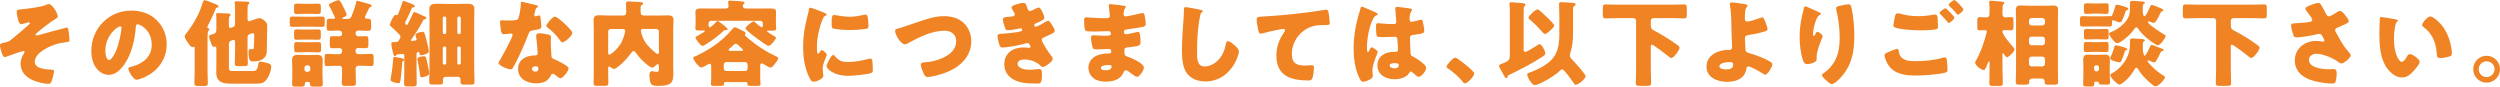 <?xml version="1.0" encoding="utf-8"?>
<!-- Generator: Adobe Illustrator 23.0.1, SVG Export Plug-In . SVG Version: 6.00 Build 0)  -->
<svg version="1.1" id="レイヤー_1" xmlns="http://www.w3.org/2000/svg" xmlns:xlink="http://www.w3.org/1999/xlink" x="0px"
	 y="0px" viewBox="0 0 851.68 29.5" style="enable-background:new 0 0 851.68 29.5;" xml:space="preserve">
<style type="text/css">
	.st0{fill:#F08323;}
</style>
<g>
	<g>
		<path class="st0" d="M19.68,5.54c0,0.45-0.32,0.67-0.67,0.86c-1.5,0.86-3.52,2.4-4.9,3.52c-0.29,0.22-1.73,1.41-1.89,1.6
			c-0.06,0.06-0.1,0.16-0.1,0.26c0,0.22,0.19,0.32,0.38,0.32c0.22,0,0.99-0.22,1.22-0.29c0.9-0.26,8.8-2.43,8.99-2.43
			c0.51,0,0.61,0.61,0.8,2.53c0.06,0.51,0.16,1.28,0.16,1.76c0,0.58-0.1,0.58-2.43,0.9c-2.11,0.29-4.74,1.28-6.78,2.69
			c-1.25,0.86-2.62,2.18-2.62,3.81c0,2.5,4.13,2.56,5.89,2.69c0.38,0.03,0.67,0.03,0.67,0.51c0,0.48-0.61,2.91-0.83,3.49
			c-0.22,0.61-0.54,0.8-1.15,0.8c-1.34,0-3.71-0.61-4.96-1.12c-2.5-1.02-4.45-2.88-4.45-5.73c0-1.22,0.42-2.5,1.15-3.49
			c0.13-0.19,0.22-0.32,0.22-0.48c0-0.19-0.19-0.35-0.38-0.35c-0.45,0-4.74,1.5-5.41,1.76c-0.29,0.13-0.64,0.29-0.93,0.29
			c-0.54,0-0.74-0.54-1.06-1.41C0.35,17.34,0,16.16,0,15.46c0-0.64,0.48-0.74,1.76-0.99c1.15-0.22,1.41-0.45,2.27-1.15
			c2.02-1.6,3.94-3.26,5.86-4.99c0.13-0.1,0.26-0.22,0.26-0.42c0-0.19-0.16-0.32-0.35-0.32c-0.16,0-1.09,0.26-1.38,0.35
			S7.58,8.22,7.29,8.22c-0.7,0-0.96-0.9-1.15-1.57C5.95,5.95,5.7,4.77,5.7,4.03c0-0.61,0.1-0.74,1.95-0.9
			c2.05-0.19,6.59-0.77,8.16-1.5c0.26-0.13,0.51-0.26,0.77-0.26C17.89,1.38,19.68,4.64,19.68,5.54z"/>
		<path class="st0" d="M53.39,6.88c2.27,2.27,3.39,5.06,3.39,8.22c0,4.51-2.46,8.48-6.43,10.62c-0.8,0.45-2.91,1.44-3.81,1.44
			c-1.12,0-2.82-2.94-2.82-3.84c0-0.29,0.29-0.42,1.22-0.64c3.71-0.96,6.75-3.3,6.75-7.39c0-5.02-3.84-7.01-4.8-7.01
			c-0.54,0-0.61,0.58-0.64,1.15c-0.35,4.45-1.63,9.89-4.58,13.41c-1.18,1.44-2.72,2.66-4.64,2.66c-2.14,0-3.9-1.47-4.86-3.3
			c-0.74-1.41-1.06-3.23-1.06-4.8c0-7.68,5.92-13.79,13.63-13.79C48.01,3.62,51.09,4.58,53.39,6.88z M35.89,17.34
			c0,0.77,0.19,3.1,1.31,3.1c0.77,0,1.86-2.11,2.18-2.78c1.12-2.3,2.02-7.04,2.02-8.19c0-0.26-0.13-0.48-0.42-0.48
			C40.05,8.99,35.89,11.94,35.89,17.34z"/>
		<path class="st0" d="M70.7,23.97c0,1.47,0.1,2.94,0.1,4.45c0,0.8-0.32,0.86-1.34,0.86H67.6c-1.02,0-1.38-0.06-1.38-0.86
			c0-1.5,0.1-2.98,0.1-4.45v-7.55c0-0.26,0-0.51-0.26-0.51c-0.16,0-0.22,0.13-0.45,0.13c-0.38,0-0.74-0.32-0.96-0.61
			c-0.42-0.54-1.73-2.34-1.73-2.98c0-0.38,0.22-0.67,0.45-0.96c0.1-0.13,0.26-0.32,0.35-0.45c2.4-3.17,4.26-6.5,5.31-10.05
			c0.16-0.51,0.29-0.93,0.7-0.93c0.35,0,2.02,0.64,3.01,1.06c0.22,0.1,0.42,0.16,0.58,0.22c0.35,0.13,1.12,0.42,1.12,0.86
			c0,0.16-0.19,0.38-0.51,0.42c-0.29,0.03-0.35,0.06-0.51,0.48c-0.51,1.47-1.86,4.19-2.56,5.54c-0.13,0.22-0.22,0.42-0.22,0.58
			c0,0.32,0.26,0.38,0.45,0.45c0.19,0.06,0.22,0.19,0.22,0.35c0,0.19-0.1,0.29-0.29,0.45c-0.29,0.29-0.32,1.41-0.32,2.37V23.97z
			 M84.33,17.21c0,1.5,0.1,2.98,0.1,4.48c0,0.77-0.35,0.83-1.34,0.83h-1.82c-0.96,0-1.28-0.06-1.28-0.8c0-1.5,0.1-3.01,0.1-4.51
			V14.4c0-0.35-0.03-0.8-0.51-0.8c-0.32,0-1.06,0.29-1.28,0.51c-0.32,0.32-0.32,0.51-0.32,1.12v7.36c0,1.44,0.1,1.6,1.25,1.6H86
			c1.28,0,1.73-0.29,2.05-2.66c0.06-0.38,0.29-0.51,0.64-0.51c0.77,0,1.95,0.32,2.69,0.54c0.67,0.19,1.02,0.42,1.02,1.18
			c0,1.44-0.93,3.68-1.92,4.74c-0.86,0.93-1.86,1.02-3.42,1.02h-8.48c-2.59,0-4.9-0.54-4.9-3.68c0-0.9,0.03-1.79,0.03-2.69V16.7
			c0-0.45,0-0.83-0.48-0.83c-0.06,0-0.1,0-0.22,0.03c-0.06,0.03-0.19,0.03-0.26,0.03c-0.32,0-0.45-0.29-0.58-0.58
			c-0.26-0.58-0.96-2.37-0.96-2.91c0-0.51,0.51-0.58,1.25-0.8c0.99-0.32,1.25-0.48,1.25-1.57v-3.2c0-0.58,0-1.12-0.06-1.66
			c-0.03-0.1-0.03-0.19-0.03-0.29c0-0.45,0.32-0.45,0.67-0.45c0.54,0,3.1,0.1,3.58,0.13c0.29,0.03,0.67,0.1,0.67,0.45
			c0,0.22-0.13,0.29-0.29,0.45C78,5.76,77.97,6.46,77.97,7.17v1.38c0,0.58,0,0.96,0.48,0.96c0.26,0,1.09-0.26,1.34-0.54
			c0.26-0.32,0.29-0.7,0.29-1.09V3.71c0-0.9,0-1.86-0.1-2.53c-0.03-0.16-0.03-0.22-0.03-0.32c0-0.38,0.32-0.42,0.61-0.42
			c1.06,0,2.72,0.1,3.39,0.13c0.32,0,0.99,0,0.99,0.45c0,0.19-0.13,0.29-0.29,0.45c-0.29,0.26-0.29,0.64-0.29,0.99
			c-0.03,0.8-0.03,1.63-0.03,2.46v1.31c0,0.48,0.03,1.02,0.45,1.02c0.19,0,1.18-0.35,1.92-0.61c0.32-0.13,0.38-0.16,0.48-0.19
			c0.38-0.13,0.8-0.26,1.25-0.26c0.77,0,1.63,0.77,2.14,1.31c0.42,0.45,0.45,0.93,0.45,1.5c0,0.06-0.13,8.45-0.13,8.54
			c-0.1,2.59-2.33,3.39-4.58,3.39c-1.02,0-1.63-0.13-1.63-3.2c0-0.42,0.03-1.02,0.61-1.02c0.22,0,0.45,0.06,0.74,0.06
			c0.38,0,0.42-0.22,0.45-0.93c0.06-1.15,0.13-2.37,0.13-3.55c0-0.64-0.03-0.99-0.45-0.99c-0.29,0-1.18,0.32-1.38,0.45
			c-0.45,0.29-0.45,0.74-0.45,1.22V17.21z"/>
		<path class="st0" d="M106.34,5.7c1.09,0,2.14-0.06,3.23-0.06c0.96,0,1.06,0.22,1.06,1.06V8c0,0.93-0.1,1.15-1.06,1.15
			c-1.09,0-2.14-0.06-3.23-0.06h-3.33c-1.06,0-2.14,0.06-3.23,0.06c-0.83,0-1.06-0.16-1.06-0.83V6.75c0-0.9,0.13-1.12,1.02-1.12
			c1.09,0,2.18,0.03,3.26,0.06H106.34z M99.56,22.94c0-0.83-0.06-1.66-0.06-2.46c0-1.38,0.67-1.79,1.95-1.79
			c0.8,0,1.6,0.06,2.4,0.06h1.76c0.77,0,1.54-0.06,2.34-0.06c1.31,0,1.98,0.42,1.98,1.82c0,0.83-0.06,1.63-0.06,2.43v2.72
			c0,1.02,0.1,2.02,0.1,2.98c0,0.8-0.32,0.86-1.34,0.86h-1.95c-0.8,0-1.02-0.16-1.06-0.86c0-0.7-0.38-0.77-0.99-0.77
			c-0.7,0-0.77,0.29-0.8,0.93c-0.03,0.64-0.45,0.7-1.34,0.7h-1.63c-0.99,0-1.34-0.06-1.34-0.83c0-0.9,0.06-2.02,0.06-3.01V22.94z
			 M105.64,1.31c0.93,0,1.86-0.06,2.66-0.06c0.9,0,0.99,0.22,0.99,1.06v1.34c0,0.86-0.1,1.12-1.02,1.12c-0.77,0-1.7-0.06-2.62-0.06
			h-1.82c-0.9,0-1.82,0.06-2.62,0.06c-0.9,0-1.02-0.19-1.02-0.99V2.46c0-0.99,0.06-1.22,1.02-1.22c0.83,0,1.73,0.06,2.62,0.06
			H105.64z M105.64,10.08c0.9,0,1.76-0.06,2.66-0.06c0.9,0,0.99,0.26,0.99,1.06v1.34c0,0.9-0.1,1.12-1.02,1.12
			c-0.77,0-1.7-0.06-2.62-0.06h-1.82c-0.9,0-1.82,0.06-2.62,0.06c-0.86,0-1.02-0.19-1.02-0.93v-1.54c0-0.83,0.13-1.06,0.99-1.06
			c0.9,0,1.79,0.06,2.66,0.06H105.64z M105.7,14.4c0.96,0,1.89-0.06,2.62-0.06c0.99,0,1.06,0.26,1.06,1.22v1.28
			c0,0.8-0.16,0.99-1.06,0.99c-0.8,0-1.66-0.06-2.62-0.06h-1.82c-0.93,0-1.79,0.06-2.59,0.06c-0.96,0-1.06-0.19-1.06-1.15v-1.22
			c0-0.9,0.1-1.12,1.02-1.12c0.77,0,1.66,0.06,2.62,0.06H105.7z M103.72,23.68c0,0.45,0.35,0.77,0.77,0.77h0.45
			c0.42,0,0.77-0.32,0.77-0.77v-0.64c0-0.42-0.35-0.77-0.77-0.77h-0.45c-0.42,0-0.77,0.35-0.77,0.77V23.68z M121.67,0.26
			c0.26,0,3.39,0.9,3.9,1.06c0.58,0.16,1.02,0.26,1.02,0.64c0,0.26-0.16,0.38-0.38,0.45c-0.38,0.13-0.45,0.29-0.61,0.64
			c-0.03,0.1-0.13,0.29-0.22,0.48c-0.42,0.8-1.06,2.11-1.06,2.4c0,0.42,0.51,0.45,1.02,0.45c0.99,0.03,1.09,0.32,1.09,1.31v1.47
			c0,1.02-0.1,1.34-1.12,1.34c-1.02,0-2.05-0.1-3.07-0.1c-0.54,0-1.09,0.19-1.09,0.86v0.22c0,0.7,0.48,0.9,1.09,0.9
			c0.8,0,1.6-0.06,2.4-0.06c0.77,0,0.86,0.38,0.86,1.28v1.76c0,0.77-0.16,1.06-0.9,1.06c-0.77,0-1.57-0.06-2.34-0.06
			c-0.54,0-1.12,0.1-1.12,0.8v0.38c0,0.48,0.38,0.9,0.9,0.9h1.44c1.09,0,2.21-0.1,3.01-0.1c0.74,0,0.8,0.38,0.8,1.41v1.44
			c0,0.9-0.06,1.31-0.74,1.31c-1.02,0-2.05-0.1-3.07-0.1h-1.47c-0.48,0-0.86,0.45-0.86,0.93v0.16c0,1.6,0.1,3.23,0.1,4.86
			c0,0.83-0.35,0.9-1.47,0.9h-1.92c-1.06,0-1.41-0.06-1.41-0.86c0-1.63,0.1-3.26,0.1-4.9v-0.22c0-0.51-0.45-0.86-0.93-0.86h-1.22
			c-1.02,0-2.05,0.1-3.07,0.1c-0.67,0-0.74-0.35-0.74-1.31v-1.5c0-0.99,0.06-1.34,0.77-1.34c0.83,0,1.95,0.1,3.04,0.1h1.25
			c0.48,0,0.9-0.42,0.9-0.9v-0.35c0-0.67-0.58-0.83-1.12-0.83c-0.74,0-1.47,0.06-2.18,0.06c-0.83,0-0.9-0.35-0.9-1.25V13.7
			c0-1.02,0.06-1.38,0.9-1.38c0.7,0,1.41,0.06,2.14,0.06c0.58,0,1.15-0.16,1.15-0.86v-0.22c0-0.8-0.77-0.9-1.31-0.9
			c-0.96,0-1.89,0.1-2.85,0.1c-0.86,0-1.09-0.26-1.09-1.06V7.58c0-0.96,0.16-1.22,1.12-1.22c0.42,0,0.83,0.03,1.25,0.03
			c0.16,0,0.45-0.03,0.45-0.26c0-0.26-0.26-0.74-0.38-0.99c-0.45-1.02-0.86-1.92-1.44-2.88c-0.13-0.19-0.22-0.38-0.22-0.51
			c0-0.26,0.16-0.42,0.48-0.61c0.58-0.32,2.27-1.09,2.78-1.09c0.54,0,0.93,0.93,1.54,2.14c0.26,0.51,1.22,2.34,1.22,2.78
			c0,0.48-0.83,0.83-1.22,1.02c-0.13,0.06-0.29,0.16-0.29,0.29c0,0.06,0.1,0.16,0.26,0.16h1.57c1.02,0,1.22-0.61,1.54-1.41
			c0.45-1.12,1.02-2.66,1.31-3.81C121.41,0.54,121.35,0.26,121.67,0.26z"/>
		<path class="st0" d="M140.34,13.12c-0.1,0.16-0.35,0.51-0.35,0.67c0,0.16,0.19,0.16,0.29,0.16c0.16,0,1.09-0.13,1.25-0.16
			c0.26-0.06,0.38-0.16,0.38-0.42c0-0.19-0.13-0.58-0.19-0.77c-0.06-0.26-0.16-0.58-0.16-0.74c0-0.67,1.92-1.02,2.46-1.02
			c0.54,0,0.64,0.32,1.41,3.39c0.16,0.61,0.67,2.88,0.67,3.39c0,0.67-2.24,1.22-2.62,1.22c-0.42,0-0.48-0.19-0.58-0.7
			c-0.03-0.19-0.06-0.45-0.42-0.45c-0.38,0-0.58,0.32-0.58,0.7v5.15c0,1.66,0.06,3.33,0.06,4.99c0,0.83-0.32,0.9-1.31,0.9h-1.73
			c-0.99,0-1.25-0.06-1.25-0.93c0-1.66,0.06-3.3,0.06-4.96v-4.58c0-0.42-0.22-0.58-0.61-0.58c-0.1,0-1.5,0.13-1.76,0.16
			c-0.32,0.03-0.32,0.1-0.45,0.35c-0.1,0.16-0.22,0.22-0.38,0.22c-0.35,0-0.45-0.19-0.9-2.18c-0.13-0.51-0.32-1.47-0.32-1.98
			c0-0.61,0.29-0.61,1.25-0.61c0.67,0,0.9-0.03,1.22-0.42c0.19-0.26,0.67-1.09,0.67-1.41c0-0.38-0.51-0.86-0.77-1.12
			c-0.74-0.77-1.92-1.92-2.59-2.46c-0.13-0.1-0.29-0.22-0.29-0.42c0-0.58,1.34-3.46,1.95-3.46c0.16,0,0.29,0.13,0.51,0.13
			c0.29,0,0.45-0.61,0.58-0.93c0.42-1.06,0.8-2.08,1.15-3.14c0.16-0.48,0.19-0.77,0.48-0.77c0.35,0,2.3,0.8,3.26,1.18
			c0.45,0.19,0.61,0.38,0.61,0.54c0,0.26-0.16,0.38-0.42,0.42c-0.32,0.03-0.48,0.03-0.61,0.35c-0.61,1.34-1.22,2.69-1.89,4
			c-0.16,0.29-0.38,0.67-0.38,0.99c0,0.32,0.26,0.7,0.51,0.7c0.26,0,0.45-0.42,0.61-0.74c0.48-0.99,0.99-1.98,1.44-3.01
			c0.1-0.26,0.22-0.64,0.54-0.64c0.45,0,2.56,1.06,3.1,1.31c0.51,0.22,0.99,0.38,0.99,0.7c0,0.42-0.42,0.42-0.51,0.42
			c-0.19,0-0.42,0.06-0.54,0.32C143.16,8.99,141.68,11.23,140.34,13.12z M136.53,19.77c0.64,0.13,1.15,0.19,1.15,0.61
			c0,0.26-0.22,0.35-0.42,0.48c-0.22,0.13-0.26,0.35-0.26,0.61c-0.1,1.54-0.19,2.82-0.38,4.38c-0.26,2.11-0.29,2.5-0.83,2.5
			s-2.75-0.48-2.75-1.12c0-0.16,0.13-0.77,0.16-0.96c0.35-1.73,0.77-5.95,0.77-6.27c0-0.38,0.06-0.61,0.42-0.61
			C134.61,19.39,136.15,19.71,136.53,19.77z M145.56,21.31c0.16,0.67,0.64,3.14,0.64,3.71c0,0.9-2.21,1.31-2.53,1.31
			c-0.42,0-0.51-0.29-0.58-0.83c-0.26-2.21-0.48-3.2-0.86-4.99c-0.03-0.16-0.06-0.32-0.06-0.45c0-0.67,1.76-0.9,2.24-0.9
			C145.04,19.17,145.11,19.29,145.56,21.31z M151.8,26.17c-0.54,0-0.9,0.45-0.9,0.96c0,0.26,0.03,0.48,0.03,0.74
			c0,0.83-0.22,0.93-1.7,0.93h-2.05c-0.7,0-0.96-0.26-0.96-0.93c0-1.66,0.1-3.3,0.1-4.93V6.62c0-1.15-0.06-2.34-0.06-3.52
			c0-1.6,1.12-1.82,2.46-1.82c1.02,0,2.05,0.06,3.1,0.06h4.13c1.06,0,2.14-0.06,3.2-0.06c1.34,0,2.46,0.22,2.46,1.82
			c0,1.18-0.06,2.37-0.06,3.52v16.32c0,1.63,0.1,3.26,0.1,4.9c0,0.86-0.22,0.99-1.63,0.99h-2.18c-0.61,0-0.96-0.26-0.96-0.93
			c0-0.26,0.03-0.51,0.03-0.77c0-0.45-0.26-0.96-0.93-0.96H151.8z M151.51,11.62c0.29,0,0.51-0.26,0.51-0.51V6.14
			c0-0.29-0.26-0.51-0.51-0.51h-0.16c-0.29,0-0.51,0.22-0.51,0.51v4.96c0,0.26,0.22,0.51,0.51,0.51H151.51z M151.35,15.84
			c-0.29,0-0.51,0.22-0.51,0.51v5.15c0,0.29,0.22,0.51,0.51,0.51h0.16c0.26,0,0.51-0.22,0.51-0.51v-5.15c0-0.29-0.22-0.51-0.51-0.51
			H151.35z M156.47,11.62c0.29,0,0.51-0.26,0.51-0.51V6.14c0-0.29-0.22-0.51-0.51-0.51h-0.16c-0.29,0-0.51,0.22-0.51,0.51v4.96
			c0,0.26,0.19,0.51,0.51,0.51H156.47z M156.31,15.84c-0.32,0-0.51,0.22-0.51,0.51v5.15c0,0.29,0.22,0.51,0.51,0.51h0.16
			c0.29,0,0.51-0.22,0.51-0.51v-5.15c0-0.29-0.22-0.51-0.51-0.51H156.31z"/>
		<path class="st0" d="M182.57,1.73c0.38,0.1,0.74,0.22,0.74,0.42c0,0.16-0.22,0.32-0.61,0.58c-0.19,0.13-0.45,1.25-0.58,1.79
			c-0.03,0.13-0.06,0.19-0.06,0.26c0,0.1-0.03,0.22-0.03,0.35c0,0.19,0.16,0.45,0.38,0.45c0.16,0,0.51-0.13,0.7-0.19
			c0.19-0.06,0.35-0.13,0.54-0.13c0.29,0,0.38,0.16,0.45,0.48c0.1,0.51,0.32,2.56,0.32,3.33c0,0.74-0.45,0.86-2.94,1.31
			c-1.12,0.19-1.15,0.42-1.54,1.44c-0.54,1.47-1.15,2.91-1.79,4.35c-0.83,1.89-1.7,3.81-2.69,5.63c-0.26,0.45-0.58,0.96-0.77,1.34
			c-0.16,0.32-0.29,0.48-0.7,0.48c-1.09,0-4.16-1.34-4.16-2.18c0-0.19,0.45-0.93,0.67-1.28c0.64-1.09,4.13-7.46,4.13-8.25
			c0-0.32-0.29-0.48-0.54-0.48c-0.19,0-0.83,0.06-1.06,0.1c-0.35,0.03-1.02,0.1-1.41,0.1c-0.67,0-0.96-0.29-1.18-3.01
			c-0.03-0.26-0.1-0.83-0.1-1.12c0-0.45,0.26-0.58,0.64-0.58c0.54,0,1.31,0.06,2.02,0.06c2.91,0,3.33-0.06,3.65-0.9
			c0.42-1.09,0.8-3.97,0.8-4.96c0-0.26,0-0.51,0.22-0.51C178.09,0.61,181.93,1.57,182.57,1.73z M186.86,11.78
			c0.54,0.13,0.83,0.35,0.83,0.93c0,0.32-0.06,0.9-0.06,1.47c0,1.6,0.13,3.17,0.22,4.74c0.03,0.77,0.19,0.96,0.93,1.25
			c0.9,0.35,4.93,2.24,4.93,3.14c0,0.7-1.79,3.33-2.82,3.33c-0.26,0-0.7-0.29-1.41-0.83c-0.19-0.16-0.38-0.32-0.61-0.48
			c-0.16-0.13-0.29-0.19-0.51-0.19c-0.51,0-0.64,0.38-0.7,0.54c-0.22,0.51-0.7,1.12-1.09,1.5c-0.99,0.96-2.53,1.22-3.87,1.22
			c-3.04,0-6.21-1.47-6.21-4.93c0-3.2,2.82-4.58,5.66-4.58h0.26c0.51,0,0.77-0.32,0.77-0.77c0-0.54-0.29-3.39-0.38-4.35
			c-0.06-0.48-0.13-1.02-0.13-1.5c0-0.67,0.26-0.93,0.96-0.93C184.46,11.33,186.03,11.58,186.86,11.78z M181.23,23.45
			c0,0.64,0.64,0.96,1.18,0.96c0.74,0,0.99-0.38,0.99-1.06c0-0.42-0.03-0.77-0.96-0.77C181.9,22.59,181.23,22.81,181.23,23.45z
			 M192.23,7.97c0.74,0.67,2.75,2.59,2.75,3.26c0,0.99-2.59,3.2-3.39,3.2c-0.38,0-0.67-0.48-0.9-0.83c-1.09-1.57-2.5-2.91-4-4.13
			c-0.26-0.19-0.58-0.42-0.58-0.67c0-0.51,2.05-3.14,2.94-3.14C189.67,5.66,191.72,7.49,192.23,7.97z"/>
		<path class="st0" d="M207.19,24.38c0,1.34,0.06,2.66,0.06,4c0,0.8-0.35,0.86-1.54,0.86h-2.02c-1.09,0-1.47-0.06-1.47-0.86
			c0-1.31,0.06-2.66,0.06-4v-14.3c0-1.09-0.06-2.18-0.06-3.26c0-1.31,0.7-1.63,1.86-1.63c1.15,0,2.27,0.1,3.42,0.1h4.77
			c0.7,0,1.06-0.32,1.06-1.06V3.97c0-1.22-0.06-2.66-0.06-2.88c0-0.51,0.29-0.61,0.74-0.61c0.54,0,4.22,0.19,4.61,0.29
			c0.22,0.03,0.45,0.19,0.45,0.45c0,0.22-0.19,0.35-0.38,0.45c-0.45,0.26-0.45,0.54-0.45,1.06v1.44c0,0.74,0.32,1.12,1.09,1.12h4.83
			c1.12,0,2.24-0.06,3.36-0.06c1.18,0,1.92,0.26,1.92,1.6c0,1.09-0.1,2.18-0.1,3.26v12.35c0,0.86,0.06,1.76,0.06,2.62
			c0,3.2-0.86,4.19-5.18,4.19c-0.86,0-2.14,0-2.53-0.86c-0.29-0.67-0.45-1.98-0.45-2.69c0-0.58,0.13-1.44,0.86-1.44
			c0.45,0,1.12,0.22,1.7,0.22c0.61,0,0.67-0.42,0.67-1.31v-0.64c0-0.26-0.03-0.67-0.35-0.67c-0.26,0-0.48,0.22-0.64,0.38
			c-0.32,0.29-0.86,0.8-1.31,0.8c-0.7,0-3.71-2.37-5.54-5.06c-0.19-0.26-0.45-0.58-0.8-0.58c-0.38,0-0.7,0.48-0.93,0.8
			c-1.15,1.66-3.2,3.78-4.86,4.9c-0.29,0.19-0.54,0.35-0.86,0.35c-0.42,0-0.8-0.26-1.12-0.51c-0.13-0.13-0.32-0.29-0.51-0.29
			c-0.32,0-0.35,0.26-0.35,0.54V24.38z M208.08,9.86c-0.51,0-0.9,0.42-0.9,0.9v7.23c0,0.29,0.03,0.64,0.38,0.64
			c0.42,0,2.85-1.76,4.16-4.22c0.42-0.83,1.25-3.01,1.25-3.9c0-0.61-0.61-0.64-0.96-0.64H208.08z M224.47,10.75
			c0-0.48-0.42-0.9-0.9-0.9h-4.22c-0.48,0-1.02,0-1.02,0.64c0,0.29,0.29,1.25,0.38,1.54c0.38,1.15,0.96,2.27,1.76,3.23
			c0.48,0.58,2.98,3.14,3.58,3.14c0.38,0,0.42-0.38,0.42-0.7V10.75z"/>
		<path class="st0" d="M247.11,27.97c-0.35,0-0.48,0.19-0.48,0.38v0.26c0,0.58-0.26,0.64-1.18,0.64h-1.92
			c-0.99,0-1.34-0.06-1.34-0.58c0-0.29,0.1-1.25,0.1-2.08v-3.97c0-0.35,0-0.9-0.51-0.9c-0.26,0-0.48,0.13-0.67,0.26
			c-0.42,0.26-1.73,1.02-2.18,1.02c-0.86,0-2.78-2.66-2.78-3.23c0-0.35,0.48-0.51,0.8-0.64c1.66-0.67,4.45-2.3,6.02-3.36
			c2.46-1.7,4.54-3.46,6.46-5.79c0.19-0.26,0.58-0.7,0.9-0.7c0.38,0,2.02,0.86,2.46,1.09c0.67,0.35,1.22,0.54,1.22,1.06
			c0,0.35-0.29,0.29-0.29,0.48c0,0.19,0.9,0.93,1.38,1.34c0.7,0.58,2.46,1.98,4.32,3.2c1.63,1.06,3.46,2.05,4.7,2.62
			c0.8,0.35,0.99,0.48,0.99,0.77c0,0.58-0.99,1.76-1.38,2.21c-0.35,0.42-0.74,0.96-1.25,0.96c-0.19,0-0.42-0.1-0.74-0.26
			c-0.32-0.16-1.09-0.61-1.41-0.8c-0.32-0.19-0.61-0.35-0.83-0.35c-0.42,0-0.51,0.29-0.51,0.8v4.19c0,0.83,0.1,1.79,0.1,2.05
			c0,0.54-0.32,0.61-1.31,0.61h-1.86c-0.93,0-1.31-0.06-1.31-0.58c0-0.1,0.03-0.19,0.03-0.29c0-0.16-0.13-0.42-0.58-0.42H247.11z
			 M242.4,7.07c-0.58,0-1.02,0.32-1.02,0.93c0,0.83,0.03,1.31,0.45,1.31c0.35,0,2.05-1.66,2.37-2.02c0.06-0.06,0.16-0.16,0.26-0.16
			c0.26,0,1.54,1.06,1.82,1.28c0.1,0.06,0.22,0.16,0.35,0.26c0.54,0.41,1.25,0.96,1.25,1.31c0,0.26-0.29,0.29-0.51,0.29h-0.35
			c-0.29,0-0.48,0.19-0.67,0.38c-1.41,1.31-3.71,3.14-5.38,4.13c-0.35,0.22-1.28,0.86-1.63,0.86c-0.7,0-2.4-2.4-2.4-2.78
			c0-0.29,0.35-0.48,0.54-0.58c0.35-0.19,2.66-1.44,2.66-1.7c0-0.16-0.26-0.19-0.38-0.19h-1.73c-0.58,0-1.15-0.03-1.15-0.77
			c0-0.16,0.03-0.42,0.06-0.58c0.03-0.38,0.03-0.77,0.03-1.15V6.08c0-0.93-0.06-1.82-0.06-2.08c0-1.09,1.28-1.12,2.05-1.12
			c1.18,0,2.37,0.03,3.55,0.03h4.51c0.58,0,1.18-0.13,1.18-0.83c0-0.16-0.06-0.93-0.1-1.09c-0.03-0.1-0.03-0.22-0.03-0.32
			c0-0.42,0.32-0.45,0.67-0.45c0.86,0,2.56,0.16,3.46,0.22c0.8,0.06,1.44,0.06,1.44,0.48c0,0.19-0.16,0.32-0.32,0.45
			c-0.19,0.19-0.26,0.42-0.26,0.64c0,0.51,0.32,0.9,0.96,0.9h4.8c1.18,0,2.34-0.03,3.52-0.03c0.8,0,2.05,0.03,2.05,1.09
			c0,0.29-0.06,1.18-0.06,2.11v1.89c0,0.35,0.03,0.74,0.06,1.12c0,0.16,0.03,0.42,0.03,0.58c0,0.7-0.54,0.77-1.12,0.77h-1.7
			c-0.13,0-0.32,0.06-0.32,0.22c0,0.16,2.27,1.54,2.59,1.73c0.16,0.1,0.48,0.22,0.48,0.45c0,0.48-1.7,2.78-2.53,2.78
			c-0.77,0-7.87-5.25-7.87-5.98c0-0.42,2.18-2.34,2.78-2.34c0.22,0,0.48,0.29,0.64,0.42c0.32,0.29,1.79,1.57,2.08,1.57
			c0.35,0,0.45-0.29,0.45-1.18c0-0.51-0.22-1.02-0.9-1.02H242.4z M246.56,23.29c0,0.54,0.38,0.9,0.9,0.9h6.34
			c0.48,0,0.9-0.38,0.9-0.9v-1.25c0-0.51-0.42-0.9-0.9-0.9h-6.34c-0.51,0-0.9,0.38-0.9,0.9V23.29z M252.64,17.34
			c0.22,0,0.51-0.06,0.51-0.32c0-0.13-0.48-0.58-0.99-1.06c-0.19-0.16-0.38-0.32-0.54-0.48c-0.22-0.22-0.64-0.58-0.99-0.58
			c-0.29,0-0.61,0.29-1.18,0.83c-0.29,0.26-0.64,0.61-1.09,0.99c-0.06,0.1-0.16,0.19-0.16,0.32c0,0.26,0.48,0.29,0.64,0.29H252.64z"
			/>
		<path class="st0" d="M275.13,5.25c0.16-0.61,0.32-1.22,0.42-1.73c0.1-0.61,0.13-0.9,0.54-0.9c0.29,0,3.36,1.12,4.74,1.73
			c0.64,0.29,0.83,0.48,0.83,0.64c0,0.13-0.1,0.19-0.22,0.26c-0.74,0.35-0.9,0.61-1.18,1.31c-1.06,2.46-1.95,6.18-1.95,9.09
			c0,1.76,0,2.62,0.42,2.62c0.22,0,0.38-0.26,0.54-0.51c0.19-0.32,0.38-0.67,0.74-0.67c0.38,0,1.66,1.09,1.66,1.57
			c0,0.45-1.41,2.91-1.41,4.64c0,0.22,0.06,1.02,0.13,1.5c0.03,0.19,0.1,0.74,0.1,0.93c0,1.18-2.37,2.11-3.36,2.11
			c-0.61,0-0.9-0.42-1.47-1.57c-1.57-3.17-2.05-6.75-2.05-10.27C273.6,12.06,274.14,9.02,275.13,5.25z M284.28,18.97
			c1.34,1.6,2.4,2.14,4.48,2.14c2.37,0,4.74-0.38,7.01-1.02c0.22-0.06,0.54-0.13,0.77-0.13c0.42,0,0.61,0.42,0.64,0.7
			c0.13,0.86,0.16,2.69,0.16,3.33c0,0.42-0.03,0.64-0.45,0.83c-1.12,0.54-6.46,1.02-7.9,1.02c-5.15,0-7.42-2.56-7.42-3.3
			c0-0.61,1.6-3.84,2.33-3.84C284.06,18.72,284.19,18.88,284.28,18.97z M284.22,5.12c0.19,0,0.7,0.06,0.99,0.13
			c1.22,0.26,2.98,0.45,4.22,0.45c1.6,0,3.2-0.26,4.74-0.64c0.29-0.06,0.45-0.1,0.64-0.1c0.61,0,0.8,0.67,0.86,1.15
			c0.1,0.8,0.19,1.82,0.19,2.62c0,0.77-0.1,0.99-0.93,1.12c-1.79,0.26-3.58,0.38-5.38,0.38c-0.96,0-5.38-0.16-5.98-0.67
			c-0.26-0.22-0.26-1.18-0.26-1.54C283.32,5.66,283.45,5.12,284.22,5.12z"/>
		<path class="st0" d="M328.55,8.06c1.54,1.6,2.34,3.81,2.34,5.98c0,5.25-3.87,8.8-8.45,10.59c-1.44,0.58-4.93,1.6-6.43,1.6
			c-0.74,0-1.06-0.54-1.34-1.15c-0.32-0.67-0.99-2.34-0.99-3.04c0-0.64,0.7-0.77,1.22-0.8c2.24-0.13,4.16-0.58,6.18-1.47
			c2.4-1.09,4.67-2.88,4.67-5.73c0-2.4-1.79-3.58-4-3.58c-4.29,0-8.9,2.3-12.54,4.32c-0.32,0.19-0.58,0.32-0.96,0.32
			c-1.38,0-3.33-3.33-3.33-4.61c0-0.48,0.42-0.61,0.8-0.7c2.85-0.83,5.63-1.86,8.42-2.78c2.46-0.83,4.86-1.5,7.46-1.5
			C324.14,5.5,326.73,6.18,328.55,8.06z"/>
		<path class="st0" d="M349.92,2.53c0.35,1.09,0.58,1.25,0.99,1.25c0.29,0,1.18-0.45,1.79-0.77c0.51-0.29,0.9-0.45,1.18-0.45
			c0.7,0,1.89,2.66,1.89,3.42c0,0.51-0.42,0.77-0.8,0.99c-0.64,0.38-1.31,0.67-1.98,0.96c-0.26,0.1-0.67,0.26-0.67,0.54
			c0,0.19,0.13,0.64,0.48,0.64c0.64,0,2.66-1.22,3.26-1.6c0.22-0.16,0.7-0.42,0.99-0.42c0.48,0,0.86,0.64,1.18,1.15
			c0.54,0.86,1.09,1.73,1.09,2.27c0,0.51-0.61,0.83-1.73,1.34c-0.67,0.32-1.38,0.64-2.05,0.93c-0.38,0.16-0.64,0.38-0.64,0.8
			c0,0.26,0.13,0.51,0.38,0.99c0.74,1.38,1.5,2.69,2.46,3.9c0.35,0.42,0.9,1.06,0.9,1.63c0,0.86-2.59,2.72-3.42,2.72
			c-0.29,0-0.48-0.16-0.9-0.58c-1.25-1.18-3.26-1.98-5.25-1.98c-0.93,0-2.4,0.29-2.4,1.47c0,1.76,2.91,2.05,4.19,2.05
			c0.38,0,1.41-0.06,2.11-0.16c0.35-0.03,0.9-0.1,1.06-0.1c0.77,0,0.93,0.51,0.93,1.86c0,3.04-0.54,3.07-1.5,3.07
			c-1.7,0-3.46,0-5.12-0.29c-3.33-0.61-6.21-2.59-6.21-6.27c0-3.87,3.04-5.73,6.59-5.73c0.58,0,1.15,0.06,1.73,0.16h0.13
			c0.19,0,0.48-0.16,0.48-0.45c0-0.16-0.22-0.54-0.35-0.74c-0.16-0.26-0.35-0.45-0.67-0.45c-0.06,0-0.19,0.03-0.32,0.06
			c-1.82,0.54-6.46,1.44-8.32,1.44c-0.58,0-0.77-0.35-0.96-0.93c-0.29-0.83-0.61-2.14-0.61-3.01c0-0.45,0.13-0.67,1.44-0.74
			c1.47-0.06,5.15-0.42,6.53-0.83c0.26-0.06,0.42-0.22,0.42-0.48c0-0.26-0.22-0.58-0.48-0.58c-0.06,0-0.29,0.06-0.42,0.1
			c-0.96,0.22-3.1,0.61-4.03,0.61c-0.54,0-0.7-0.32-0.9-0.8c-0.26-0.64-0.74-2.21-0.74-2.85c0-0.48,0.29-0.83,1.15-0.86
			c0.48-0.03,1.34-0.1,1.98-0.19c0.58-0.1,0.93-0.29,0.93-0.77c0-0.26-0.29-0.7-0.45-0.96c-0.19-0.29-0.67-1.02-0.67-1.38
			c0-0.51,0.99-0.8,1.41-0.93c0.7-0.22,1.92-0.61,2.62-0.61C349.47,1.02,349.6,1.5,349.92,2.53z"/>
		<path class="st0" d="M383.06,1.98c0.16,0.03,0.45,0.06,0.45,0.32c0,0.16-0.1,0.35-0.22,0.54c-0.42,0.64-0.51,1.28-0.51,2.02
			c0,0.42,0.29,0.74,0.7,0.74c0.58,0,3.68-0.7,4.51-0.9c0.51-0.13,1.06-0.26,1.31-0.26c0.45,0,0.61,0.64,0.67,0.99
			c0.16,0.8,0.35,1.92,0.35,2.72c0,0.77-0.38,0.9-1.41,1.09c-1.6,0.29-3.26,0.54-4.9,0.77c-0.77,0.1-1.12,0.19-1.12,0.86
			c0,0.45,0.22,0.8,0.7,0.8c0.45,0,2.85-0.51,3.39-0.67c0.26-0.06,0.58-0.13,0.8-0.13c0.26,0,0.42,0.26,0.54,0.67
			c0.22,0.67,0.22,2.21,0.22,3.07c0,1.02-0.99,1.15-3.94,1.47c-1.28,0.13-1.54,0.29-1.54,0.86c0,1.76,0.03,2.02,1.02,2.34
			c1.34,0.45,5.63,2.27,5.63,3.78c0,0.7-1.34,3.1-2.37,3.1c-0.45,0-1.28-0.64-2.4-1.47c-0.29-0.22-1.02-0.77-1.41-0.77
			c-0.45,0-0.58,0.35-0.74,0.7c-1.02,2.5-3.58,3.2-6.08,3.2c-1.22,0-2.78-0.22-3.9-0.99c-1.28-0.86-2.02-2.3-2.02-3.78
			c0-1.38,0.7-2.72,1.82-3.52c1.38-0.99,3.3-1.31,4.96-1.31h0.35c0.45,0,0.67-0.29,0.67-0.7c0-0.64-0.42-0.86-0.74-0.86
			c-0.58,0-2.56,0.16-3.97,0.16c-1.22,0-1.54-0.03-1.73-0.9c-0.19-0.8-0.45-1.86-0.45-2.98c0-0.48,0.06-0.93,0.64-0.93
			c0.93,0,2.3,0.16,3.84,0.16h0.86c0.8,0,1.41-0.06,1.41-0.77c0-0.45-0.26-0.8-0.77-0.8c-1.09,0-3.04,0.13-4.54,0.13h-0.96
			c-1.28,0-2.3-0.03-2.5-0.48c-0.32-0.8-0.35-2.43-0.35-3.36c0-0.45,0.03-0.99,0.64-0.99c0.61,0,3.97,0.29,6.08,0.29h0.7
			c0.77,0,1.34-0.06,1.34-0.74c0-0.29-0.16-2.08-0.26-2.66c-0.06-0.29-0.1-0.61-0.1-0.9c0-0.38,0.22-0.48,0.61-0.48
			C379.03,1.44,382.26,1.86,383.06,1.98z M375.03,23.13c0,0.77,1.18,0.8,1.73,0.8c0.86,0,1.92-0.22,1.92-1.31
			c0-0.45-0.38-0.48-0.99-0.48C377.04,22.14,375.03,22.21,375.03,23.13z"/>
		<path class="st0" d="M409.08,3.36c0.26,0.06,0.7,0.19,0.7,0.45c0,0.13-0.13,0.22-0.22,0.26c-0.51,0.29-0.58,0.67-0.74,1.47
			c-0.8,3.94-1.02,7.97-1.02,11.97c0,2.53,0,5.12,2.56,5.12c2.02,0,3.94-1.18,5.15-2.72c1.06-1.31,1.76-3.01,2.05-4.64
			c0.13-0.64,0.22-1.22,0.77-1.22c0.7,0,1.66,0.86,2.18,1.31c0.58,0.51,1.54,1.38,1.54,2.18c0,0.96-0.9,3.07-1.38,3.94
			c-2.05,3.78-5.66,6.27-10.05,6.27c-2.27,0-4.7-0.77-6.18-2.62c-1.6-2.05-1.79-5.44-1.79-8c0-3.68,0.32-7.62,0.58-11.07
			c0.06-0.67,0.1-1.76,0.1-2.5c0-0.7,0-1.12,0.54-1.12C404.6,2.43,408.05,3.14,409.08,3.36z"/>
		<path class="st0" d="M428.62,10.14c-0.19-0.86-0.51-2.59-0.51-3.42c0-0.99,0.45-0.99,2.14-1.09c4.7-0.26,9.38-0.7,14.08-1.28
			c2.3-0.29,4.86-0.61,7.17-1.02c0.1-0.03,0.19-0.03,0.29-0.03c0.58,0,0.74,0.54,0.83,1.06C452.78,5.18,453,7.07,453,7.9
			c0,0.61-0.38,0.61-1.7,0.64c-1.7,0.03-2.98,0-4.61,0.58c-3.94,1.41-6.59,5.12-6.59,9.34c0,3.04,1.57,3.87,4.38,3.87
			c0.83,0,1.86-0.1,2.34-0.1c0.58,0,0.8,0.1,0.8,0.7c0,0.93-0.22,2.98-0.54,3.74c-0.29,0.67-0.67,0.74-1.34,0.74
			c-5.95,0-10.91-1.54-10.91-8.45c0-2.98,0.93-5.5,2.62-7.94c0.13-0.19,0.32-0.45,0.32-0.7c0-0.29-0.22-0.48-0.58-0.48
			c-0.32,0-1.25,0.19-1.73,0.29c-1.7,0.32-3.87,0.8-5.54,1.28c-0.13,0.03-0.35,0.06-0.48,0.06
			C428.91,11.49,428.72,10.59,428.62,10.14z"/>
		<path class="st0" d="M462.64,5.76c0.29-1.02,0.58-1.82,0.83-2.88c0.06-0.29,0.16-0.61,0.48-0.61c0.32,0,4.06,1.66,4.64,1.92
			c0.58,0.26,0.77,0.45,0.77,0.64c0,0.19-0.13,0.26-0.29,0.32c-0.83,0.32-1.06,0.8-1.47,1.63c-1.22,2.46-1.92,6.53-1.92,9.57
			c0,0.67,0,1.34,0.32,1.34c0.26,0,0.35-0.22,0.45-0.42c0.32-0.77,0.51-1.15,0.8-1.15c0.45,0,2.08,1.06,2.08,1.54
			c0,0.58-1.79,4.1-1.79,6.27c0,0.35,0.06,0.9,0.1,1.28c0.03,0.19,0.03,0.42,0.03,0.58c0,0.86-0.99,1.34-1.7,1.63
			c-0.42,0.16-1.15,0.42-1.63,0.42c-0.58,0-0.86-0.51-1.22-1.22c-1.54-3.23-1.98-6.72-1.98-10.27
			C461.14,12.77,461.72,9.18,462.64,5.76z M480.63,2.94c0.16,0.03,0.42,0.1,0.42,0.32c0,0.16-0.1,0.35-0.26,0.58
			c-0.54,0.83-0.58,1.86-0.58,2.82c0,0.45,0.22,0.77,0.7,0.77c0.35,0,1.89-0.42,2.37-0.54c0.22-0.06,0.67-0.19,0.83-0.19
			c0.48,0,0.61,0.64,0.7,1.12c0.19,0.86,0.38,1.89,0.38,2.66c0,0.8-0.29,0.96-3.81,1.44c-0.7,0.1-1.06,0.26-1.06,1.06
			c0,0.42,0.19,4.77,0.22,5.22c0.06,0.77,0.35,0.83,1.15,1.25c1.12,0.61,2.5,1.57,3.42,2.43c0.38,0.38,0.74,0.77,0.74,1.34
			c0,0.9-1.57,2.94-2.53,2.94c-0.48,0-0.96-0.42-1.63-1.06c-0.13-0.13-0.26-0.22-0.38-0.35c-0.19-0.19-0.38-0.38-0.64-0.38
			c-0.29,0-0.38,0.16-0.61,0.51c-0.99,1.6-3.23,2.11-4.99,2.11c-2.91,0-5.82-1.44-5.82-4.74c0-3.14,2.69-4.58,5.5-4.58h0.74
			c0.54,0,0.77-0.32,0.77-0.8c0-0.74-0.16-2.24-0.16-2.75c0-1.09-0.13-1.6-0.83-1.6c-0.58,0-2.78,0.13-4.13,0.13h-0.48
			c-0.74,0-1.38-0.06-1.6-0.32c-0.26-0.32-0.29-3.01-0.29-3.58c0-0.42,0.1-0.86,0.61-0.86c0.19,0,1.18,0.1,1.47,0.13
			c1.31,0.13,2.62,0.19,3.9,0.19c0.51,0,0.93-0.19,0.93-0.77c0-0.67-0.35-3.84-0.35-4.54c0-0.38,0.13-0.54,0.51-0.54
			C476.53,2.34,479.83,2.82,480.63,2.94z M473.4,22.33c0,0.64,1.02,0.96,1.7,0.96c0.74,0,1.44-0.26,1.44-1.12
			c0-0.64-0.99-0.67-1.47-0.67C474.58,21.5,473.4,21.63,473.4,22.33z"/>
		<path class="st0" d="M502.24,25.02c0,0.93-2.3,3.39-3.2,3.39c-0.32,0-0.54-0.32-0.7-0.54c-1.5-1.82-3.3-3.36-5.25-4.7
			c-0.16-0.1-0.32-0.26-0.32-0.45c0-0.61,2.3-3.1,3.01-3.1C496.42,19.61,502.24,24.22,502.24,25.02z"/>
		<path class="st0" d="M514.36,3.68c0-1.79-0.13-2.14-0.13-2.43c0-0.38,0.29-0.48,0.61-0.48c0.42,0,3.01,0.22,3.55,0.29
			c0.7,0.06,1.31,0.1,1.31,0.54c0,0.22-0.13,0.32-0.32,0.48c-0.26,0.26-0.29,0.64-0.29,0.86c-0.03,0.77-0.03,1.95-0.03,2.75v10.98
			c0,0.58,0,1.02,0.61,1.02c0.51,0,3.49-1.92,4.13-2.33c0.29-0.19,0.54-0.32,0.74-0.32c0.67,0,1.89,2.3,1.89,3.07
			c0,0.64-0.45,0.9-0.93,1.18c-3.52,2.34-7.3,4.22-11.07,6.08c-0.29,0.13-0.8,0.35-0.8,0.51c0,0.38-0.1,0.74-0.48,0.74
			c-0.32,0-0.45-0.29-0.61-0.58c-0.29-0.51-0.74-1.31-1.41-2.53c-0.42-0.74-0.45-0.83-0.45-1.06c0-0.38,0.42-0.54,1.18-0.83
			c2.14-0.8,2.5-1.22,2.5-2.72V3.68z M531.22,5.25c0-1.41-0.1-3.49-0.1-3.84c0-0.54,0.29-0.67,0.77-0.67c0.54,0,3.87,0.19,4.32,0.29
			c0.29,0.06,0.54,0.13,0.54,0.48c0,0.26-0.16,0.35-0.38,0.48c-0.45,0.26-0.48,0.54-0.48,1.02v8.06c0,2.59-0.16,4.48-0.93,6.98
			c-0.1,0.32-0.16,0.61-0.16,0.83c0,0.61,0.51,1.15,0.93,1.57c0.7,0.74,4.45,4.8,4.45,5.5c0,0.9-2.4,2.94-3.46,2.94
			c-0.22,0-0.35-0.22-0.64-0.67c-0.96-1.41-1.98-2.78-3.14-4.06c-0.22-0.26-0.45-0.51-0.83-0.51c-0.29,0-0.51,0.22-0.7,0.45
			c-1.73,1.82-7.29,4.9-8.51,4.9c-1.09,0-2.62-2.78-2.62-3.68c0-0.35,0.26-0.42,0.9-0.64c3.26-1.22,7.2-3.07,8.8-6.33
			c0.96-1.98,1.25-4.26,1.25-6.46V5.25z M523.8,3.2c0.26,0,0.51,0.19,0.83,0.48c0.74,0.64,4.86,4.32,4.86,5.06
			c0,0.48-2.4,2.82-3.14,2.82c-0.32,0-0.51-0.22-0.74-0.48c-1.44-1.6-2.75-2.98-4.45-4.42c-0.29-0.26-0.45-0.38-0.45-0.64
			C520.73,5.38,523.1,3.2,523.8,3.2z"/>
		<path class="st0" d="M563.28,6.18c-0.54,0-0.9,0.42-0.9,0.9v1.44c0,1.15,0.26,1.44,1.28,1.98c2.43,1.28,5.44,3.1,7.65,4.74
			c0.64,0.48,0.86,0.64,0.86,1.06c0,0.77-1.95,3.46-2.82,3.46c-0.29,0-0.58-0.26-0.77-0.42c-0.7-0.58-5.31-4.13-5.82-4.13
			c-0.38,0-0.38,0.38-0.38,0.64v7.58c0,1.63,0.1,3.23,0.1,4.86c0,0.86-0.35,0.96-1.47,0.96h-2.14c-1.22,0-1.6-0.06-1.6-0.96
			c0-1.6,0.1-3.23,0.1-4.86V7.07c0-0.48-0.42-0.9-0.9-0.9h-5.18c-1.44,0-2.88,0.1-4.32,0.1c-0.86,0-0.93-0.38-0.93-1.47V2.94
			c0-1.06,0.06-1.44,0.93-1.44c1.44,0,2.88,0.1,4.32,0.1h18.14c1.44,0,2.88-0.1,4.32-0.1c0.83,0,0.9,0.38,0.9,1.44v1.89
			c0,1.09-0.06,1.44-0.9,1.44c-1.44,0-2.88-0.1-4.32-0.1H563.28z"/>
		<path class="st0" d="M594.3,1.38c0.35,0.06,1.02,0.16,1.02,0.58c0,0.38-0.26,0.26-0.48,0.77c-0.22,0.48-0.42,1.38-0.42,3.62
			c0,0.58,0.22,0.99,0.86,0.99c0.83,0,2.82-0.67,3.58-0.96c0.7-0.26,1.22-0.45,1.47-0.45c0.45,0,0.7,0.58,1.12,1.63
			c0.26,0.64,0.7,1.79,0.7,2.46c0,0.42-0.45,0.54-1.66,0.9c-1.57,0.45-3.14,0.74-4.74,0.99c-0.77,0.13-1.31,0.26-1.31,1.18
			c0,0.48,0.13,2.91,0.19,3.71c0.1,0.96,0.32,1.02,1.54,1.38c2.14,0.64,5.18,1.73,7.04,2.94c0.29,0.19,0.58,0.45,0.58,0.8
			c0,0.83-1.63,3.55-2.43,3.55c-0.22,0-0.58-0.26-0.77-0.38c-0.8-0.54-4.13-2.46-4.96-2.46c-0.29,0-0.61,0.19-0.67,0.67
			c-0.42,3.46-3.52,4.58-6.59,4.58c-3.2,0-7.01-1.41-7.01-5.18c0-3.97,4-5.7,7.42-5.7h0.45c0.48,0,0.86-0.35,0.86-0.83
			c0-0.26-0.16-3.62-0.19-4.42c-0.1-3.3,0-6.66-0.54-9.92c-0.03-0.16-0.06-0.32-0.06-0.48c0-0.45,0.38-0.51,0.74-0.51
			C590.71,0.83,593.5,1.25,594.3,1.38z M589.27,21.15c-0.93,0-3.52,0.19-3.52,1.44c0,0.93,1.63,1.06,2.3,1.06
			c1.18,0,2.4-0.22,2.4-1.7C590.46,21.21,589.82,21.15,589.27,21.15z"/>
		<path class="st0" d="M619.72,4.19c0.45,0.19,0.61,0.32,0.61,0.54c0,0.19-0.1,0.22-0.26,0.29c-0.8,0.35-1.12,1.15-1.41,1.89
			c-0.51,1.31-1.02,3.36-1.02,4.77c0,0.19,0,0.54,0.29,0.54c0.19,0,0.32-0.16,0.51-0.61c0.16-0.35,0.35-0.77,0.7-0.77
			c0.32,0,1.79,0.93,1.79,1.44c0,0.16-0.06,0.38-0.13,0.54c-0.74,1.79-1.92,4.7-1.92,6.53v0.8c0,0.74-0.67,1.06-1.28,1.28
			c-0.58,0.22-1.28,0.42-1.89,0.42c-0.99,0-1.28-0.74-1.54-1.5c-0.74-2.24-1.09-5.28-1.09-7.65c0-2.11,0.26-4.96,0.77-7.04
			c0.19-0.83,0.42-1.7,0.61-2.56c0.13-0.54,0.19-0.93,0.48-0.93C615.56,2.18,618.44,3.65,619.72,4.19z M627.34,1.86
			c0.7-0.13,1.73-0.38,2.43-0.38c0.61,0,0.74,0.22,0.93,1.02c0.7,2.85,1.02,6.78,1.02,9.76c0,5.5-0.93,10.24-4.86,14.37
			c-0.61,0.64-1.95,2.02-2.85,2.02c-0.51,0-1.44-0.86-1.82-1.22c-0.8-0.74-1.47-1.34-1.47-1.89c0-0.19,0.13-0.35,0.54-0.64
			c1.76-1.15,3.23-2.88,4.13-4.77c1.09-2.34,1.34-4.8,1.34-7.33c0-3.2-0.42-6.4-1.18-9.54c-0.03-0.16-0.03-0.32-0.03-0.48
			C625.51,2.27,625.93,2.14,627.34,1.86z"/>
		<path class="st0" d="M643.25,17.76c0.38-0.16,2.66-1.12,3.01-1.12c0.48,0,0.54,0.42,0.58,0.77c0.06,0.54,0.35,1.6,0.83,2.08
			c1.25,1.28,3.23,1.34,4.9,1.34c2.91,0,6.5-0.29,9.25-1.15c0.22-0.06,0.51-0.13,0.74-0.13c0.35,0,0.64,0.29,0.7,0.96
			c0.19,2.05,0.19,2.53,0.19,3.39c0,0.58-0.32,0.74-1.12,0.93c-2.34,0.58-7.13,0.9-9.63,0.9c-3.42,0-7.1-0.38-9.28-3.39
			c-0.54-0.77-1.41-2.56-1.41-3.52C642,18.27,642.8,17.95,643.25,17.76z M647.73,4.77c1.47,0.42,3.49,0.74,5.82,0.74
			c1.73,0,3.46-0.19,5.18-0.51c0.16-0.03,0.32-0.06,0.51-0.06c0.7,0,0.83,0.8,0.86,1.28c0.06,0.93,0.1,1.86,0.1,2.78
			c0,0.67-0.1,0.86-0.77,0.99c-1.5,0.26-3.36,0.35-4.9,0.35c-2.11,0-7.04-0.22-8.9-0.96c-0.32-0.13-0.61-0.35-0.61-0.74
			c0-0.42,0.51-3.04,0.64-3.46c0.13-0.38,0.38-0.64,0.83-0.64C646.8,4.54,647.38,4.67,647.73,4.77z M663.25,3.14
			c0.45,0.42,2.53,2.37,2.53,2.88c0,0.58-1.5,1.79-1.86,1.79c-0.19,0-0.45-0.32-0.77-0.7c-0.1-0.1-0.16-0.19-0.26-0.29
			c-0.54-0.67-1.18-1.28-1.79-1.89c-0.22-0.22-0.35-0.32-0.35-0.48c0-0.45,1.63-1.63,1.98-1.63C662.9,2.82,663.09,2.98,663.25,3.14z
			 M668.88,3.2c0,0.58-1.54,1.82-1.89,1.82c-0.19,0-0.35-0.22-0.83-0.83c-0.64-0.77-1.31-1.41-2.02-2.08
			c-0.1-0.1-0.29-0.29-0.29-0.45c0-0.51,1.66-1.66,1.95-1.66C666.13,0,668.88,2.72,668.88,3.2z"/>
		<path class="st0" d="M682.2,23.9c0,1.5,0.1,3.01,0.1,4.51c0,0.77-0.29,0.86-1.22,0.86h-2.05c-0.99,0-1.31-0.06-1.31-0.83
			c0-1.5,0.06-3.01,0.06-4.54v-2.18c0-0.13,0.03-0.26,0.03-0.38c0-0.16-0.03-0.38-0.22-0.38c-0.22,0-0.32,0.35-0.45,0.7
			c-0.86,2.18-1.02,2.18-1.44,2.18c-0.77,0-2.82-1.6-2.82-2.46c0-0.35,0.19-0.61,0.35-0.9c1.66-2.85,2.69-6.14,3.55-9.31
			c0.03-0.1,0.06-0.22,0.06-0.35c0-0.38-0.26-0.54-0.61-0.54c-0.61,0-1.18,0.06-1.79,0.06c-0.77,0-0.83-0.35-0.83-1.34V7.14
			c0-0.93,0.06-1.31,0.83-1.31c0.8,0,1.6,0.1,2.37,0.1c0.54,0,0.96-0.45,0.96-0.99V2.21c0-0.64-0.1-1.15-0.1-1.25V0.7
			c0-0.38,0.26-0.45,0.58-0.45c0.19,0,0.41,0.03,0.77,0.06c0.8,0.06,2.59,0.19,3.33,0.32c0.22,0.03,0.45,0.13,0.45,0.42
			c0,0.19-0.16,0.29-0.32,0.45c-0.26,0.26-0.29,1.18-0.29,2.02V4.9c0,0.64,0.45,1.02,0.96,1.02c0.64,0,1.31-0.1,1.95-0.1
			c0.77,0,0.83,0.35,0.83,1.31v1.95c0,0.93-0.1,1.25-0.83,1.25c-0.8,0-1.57-0.06-2.37-0.06c-0.29,0-0.54,0.19-0.54,0.51
			c0,1.18,3.01,4.54,3.87,5.54c0.16,0.16,0.22,0.26,0.22,0.48c0,0.83-1.89,2.66-2.56,2.66c-0.42,0-0.93-0.83-1.12-1.15
			c-0.06-0.1-0.13-0.22-0.22-0.22c-0.19,0-0.19,0.29-0.19,0.58V23.9z M686.8,6.4c0-1.06-0.06-2.08-0.06-3.1
			c0-1.22,0.64-1.44,1.7-1.44c0.99,0,1.95,0.1,2.91,0.1h5.15c0.96,0,1.89-0.06,2.85-0.06c0.99,0,1.79,0.13,1.79,1.31
			c0,1.06-0.06,2.11-0.06,3.2v17.44c0,1.38,0.06,2.75,0.06,4.13c0,0.77-0.29,0.86-1.38,0.86h-2.11c-0.74,0-1.09-0.06-1.09-0.93
			v-0.22c0-0.42-0.29-0.93-0.99-0.93h-3.26c-0.61,0-1.02,0.38-1.02,0.93v0.22c0,0.83-0.26,0.93-1.57,0.93h-1.57
			c-1.09,0-1.44-0.03-1.44-0.93c0-1.34,0.1-2.69,0.1-4.06V6.4z M691.22,7.78c0,0.54,0.38,0.9,0.9,0.9h3.65c0.48,0,0.9-0.42,0.9-0.9
			V7.04c0-0.51-0.42-0.9-0.9-0.9h-3.65c-0.51,0-0.9,0.38-0.9,0.9V7.78z M691.22,14.53c0,0.48,0.38,0.9,0.9,0.9h3.65
			c0.48,0,0.9-0.42,0.9-0.9v-1.15c0-0.48-0.42-0.9-0.9-0.9h-3.65c-0.51,0-0.9,0.38-0.9,0.9V14.53z M691.22,21.73
			c0,0.48,0.38,0.9,0.9,0.9h3.65c0.48,0,0.9-0.42,0.9-0.9v-1.54c0-0.48-0.42-0.9-0.9-0.9h-3.65c-0.51,0-0.9,0.38-0.9,0.9V21.73z"/>
		<path class="st0" d="M712.44,8.99c-0.99,0-1.95,0.06-2.91,0.06c-0.8,0-0.93-0.19-0.93-1.06V6.69c0-0.93,0.06-1.18,0.9-1.18
			c0.96,0,1.95,0.06,2.94,0.06h3.23c0.93,0,1.86-0.06,2.78-0.06h0.64c0.42,0,0.48-0.29,0.77-1.06c0.29-0.74,0.51-1.5,0.74-2.27
			c0.1-0.38,0.16-0.58,0.61-0.58c0.42,0,1.5,0.32,1.92,0.45c0.83,0.26,1.95,0.54,1.95,1.02c0,0.19-0.26,0.32-0.42,0.35
			c-0.51,0.19-0.48,0.29-0.8,1.25c-0.16,0.51-0.8,2.18-1.06,2.62c-0.16,0.19-0.35,0.32-0.58,0.32c-0.48,0-1.28-0.32-1.73-0.51
			c-0.16-0.06-0.48-0.22-0.64-0.22c-0.32,0-0.35,0.29-0.35,0.74v0.51c0,0.74-0.19,0.93-0.93,0.93c-0.96,0-1.95-0.06-2.91-0.06
			H712.44z M714.13,27.81c-0.42,0-0.67,0-0.67,0.42v0.29c0,0.86-0.19,0.93-1.12,0.93h-1.47c-0.93,0-1.18-0.06-1.18-0.83
			c0-0.99,0.06-1.98,0.06-2.98v-3.3c0-0.7-0.06-1.38-0.06-1.95c0-1.12,0.35-1.79,1.54-1.79c0.48,0,0.96,0.06,1.41,0.06h3.17
			c0.48,0,0.93-0.06,1.41-0.06c1.22,0,1.57,0.67,1.57,1.79c0,0.67-0.06,1.31-0.06,1.95v2.72c0,0.99,0.1,1.95,0.1,2.94
			c0,0.74-0.35,0.83-1.06,0.83h-1.09c-1.47,0-1.57-0.06-1.7-0.7c-0.06-0.29-0.32-0.32-0.54-0.32H714.13z M715.12,14.34
			c0.86,0,1.76-0.06,2.3-0.06c0.83,0,0.9,0.26,0.9,1.06v1.38c0,0.8-0.06,1.02-0.9,1.02c-0.67,0-1.44-0.06-2.3-0.06h-1.98
			c-0.9,0-1.66,0.06-2.34,0.06c-0.8,0-0.9-0.19-0.9-1.02v-1.34c0-0.86,0.1-1.09,0.9-1.09c0.61,0,1.44,0.06,2.34,0.06H715.12z
			 M715.16,1.18c0.86,0,1.73-0.06,2.3-0.06c0.83,0,0.9,0.32,0.9,1.09v1.31c0,0.96-0.06,1.22-0.9,1.22c-0.58,0-1.44-0.1-2.3-0.1
			h-2.02c-0.86,0-1.73,0.1-2.3,0.1c-0.8,0-0.9-0.26-0.9-1.12V2.27c0-0.9,0.06-1.15,0.9-1.15c0.64,0,1.44,0.06,2.3,0.06H715.16z
			 M715.16,9.92c0.83,0,1.7-0.06,2.34-0.06c0.8,0,0.86,0.26,0.86,1.18v1.47c0,0.67-0.13,0.93-0.9,0.93c-0.58,0-1.41-0.06-2.3-0.06
			h-2.02c-0.9,0-1.73,0.06-2.3,0.06c-0.8,0-0.9-0.22-0.9-0.99v-1.5c0-0.86,0.1-1.09,0.86-1.09c0.7,0,1.5,0.06,2.34,0.06H715.16z
			 M713.4,23.55c0,0.41,0.32,0.77,0.77,0.77h0.13c0.42,0,0.77-0.35,0.77-0.77v-0.58c0-0.45-0.35-0.77-0.77-0.77h-0.13
			c-0.45,0-0.74,0.32-0.77,0.77V23.55z M730,1.95c0,0.32-0.03,0.8-0.03,1.31c0,1.09,0.1,2.27,0.64,2.27c0.48,0,1.66-2.72,1.86-3.2
			c0.19-0.42,0.22-0.64,0.58-0.64c0.42,0,2.14,0.74,2.62,0.93c0.32,0.13,1.34,0.48,1.34,0.86c0,0.22-0.26,0.29-0.45,0.35
			c-0.42,0.19-0.51,0.48-0.83,1.15c-0.29,0.61-1.31,2.82-1.98,2.82c-0.35,0-1.02-0.29-1.34-0.42c-0.13-0.06-0.29-0.13-0.42-0.13
			c-0.16,0-0.26,0.1-0.26,0.26c0,0.8,4.83,3.84,5.7,4.35c0.22,0.13,0.35,0.22,0.35,0.42c0,0.67-1.89,3.17-2.66,3.17
			c-0.51,0-4.93-2.85-6.66-5.6c-0.16-0.22-0.35-0.54-0.67-0.54c-0.26,0-0.48,0.32-0.64,0.51c-1.73,2.59-5.12,4.93-5.86,4.93
			c-0.8,0-2.78-2.62-2.78-3.26c0-0.35,0.35-0.45,0.77-0.61c1.44-0.54,2.98-1.57,4.06-2.66c2.3-2.27,2.3-3.71,2.3-6.72V0.96
			c0-0.26,0-0.67,0.8-0.67c0.26,0,2.69,0.16,3.07,0.19c0.35,0.03,1.18,0.03,1.18,0.45c0,0.22-0.22,0.38-0.42,0.45
			C730.07,1.54,730,1.73,730,1.95z M722.87,15.9c1.06,0.29,1.89,0.61,1.89,0.9c0,0.16-0.22,0.22-0.35,0.26
			c-0.45,0.1-0.48,0.22-0.77,1.18c-0.16,0.54-0.7,2.05-0.96,2.53c-0.13,0.26-0.29,0.45-0.61,0.45c-0.48,0-1.63-0.32-2.11-0.51
			c-0.7-0.26-1.06-0.45-1.06-0.83c0-0.19,0.06-0.35,0.13-0.51c0.48-0.9,0.96-2.34,1.25-3.3c0.1-0.35,0.19-0.64,0.61-0.64
			C721.01,15.42,722,15.68,722.87,15.9z M730,14.75v1.38c0,0.83,0.03,1.54,0.13,1.89c0.13,0.48,0.38,1.02,0.48,1.02
			c0.35,0,1.79-2.91,1.98-3.36c0.1-0.22,0.16-0.38,0.45-0.38c0.19,0,1.25,0.42,2.14,0.77c0.51,0.19,0.99,0.38,1.18,0.45
			c0.22,0.06,0.74,0.22,0.74,0.51c0,0.26-0.26,0.35-0.48,0.38c-0.32,0.06-0.41,0.13-0.58,0.45c-0.32,0.74-1.12,2.34-1.54,2.94
			c-0.16,0.26-0.32,0.45-0.67,0.45c-0.35,0-1.12-0.35-1.44-0.54c-0.16-0.06-0.32-0.16-0.48-0.16c-0.16,0-0.29,0.13-0.29,0.29
			c0,0.19,0.26,0.45,0.54,0.8c1.25,1.47,3.04,3.01,4.67,4c0.26,0.16,0.74,0.38,0.74,0.64c0,0.74-2.27,3.14-3.26,3.14
			c-0.83,0-3.62-2.85-4.22-3.55c-0.67-0.77-1.15-1.44-1.73-2.34c-0.13-0.19-0.32-0.48-0.58-0.48c-0.29,0-0.51,0.42-0.86,0.99
			c-1.63,2.88-4.35,4.8-4.86,4.8c-0.77,0-3.14-2.5-3.14-3.23c0-0.32,0.22-0.45,0.48-0.58c1.15-0.58,2.37-1.57,3.23-2.53
			c1.41-1.54,2.5-3.52,2.85-5.57c0.13-0.77,0.16-1.92,0.16-2.72v-0.42c0-0.29,0-0.7,0.74-0.7c0.51,0,2.56,0.13,3.14,0.19
			c0.35,0.03,1.18,0.03,1.18,0.45c0,0.19-0.22,0.35-0.35,0.45C730.07,14.34,730,14.46,730,14.75z"/>
		<path class="st0" d="M760.87,6.18c-0.54,0-0.9,0.42-0.9,0.9v1.44c0,1.15,0.26,1.44,1.28,1.98c2.43,1.28,5.44,3.1,7.65,4.74
			c0.64,0.48,0.86,0.64,0.86,1.06c0,0.77-1.95,3.46-2.82,3.46c-0.29,0-0.58-0.26-0.77-0.42c-0.7-0.58-5.31-4.13-5.82-4.13
			c-0.38,0-0.38,0.38-0.38,0.64v7.58c0,1.63,0.1,3.23,0.1,4.86c0,0.86-0.35,0.96-1.47,0.96h-2.14c-1.22,0-1.6-0.06-1.6-0.96
			c0-1.6,0.1-3.23,0.1-4.86V7.07c0-0.48-0.42-0.9-0.9-0.9h-5.18c-1.44,0-2.88,0.1-4.32,0.1c-0.86,0-0.93-0.38-0.93-1.47V2.94
			c0-1.06,0.06-1.44,0.93-1.44c1.44,0,2.88,0.1,4.32,0.1h18.14c1.44,0,2.88-0.1,4.32-0.1c0.83,0,0.9,0.38,0.9,1.44v1.89
			c0,1.09-0.06,1.44-0.9,1.44c-1.44,0-2.88-0.1-4.32-0.1H760.87z"/>
		<path class="st0" d="M792.34,4.58c0.35,0.64,0.54,0.99,1.06,0.99c0.35,0,1.38-0.54,2.05-0.99c0.7-0.48,1.34-0.86,1.7-0.86
			c0.67,0,1.31,0.83,1.89,1.57c0.58,0.74,1.12,1.41,1.12,1.98c0,0.42-0.7,0.74-1.47,1.09c-0.74,0.35-1.47,0.67-2.21,0.99
			c-0.48,0.19-0.96,0.35-0.96,0.96c0,0.26,0.22,0.64,0.51,1.15c0.86,1.57,2.08,3.78,3.07,5.02c0.8,1.02,1.73,1.86,1.73,2.37
			c0,0.9-2.43,2.78-3.14,2.78c-0.19,0-0.61-0.16-0.9-0.38c-1.5-1.25-5.38-2.94-7.62-2.94c-1.15,0-2.59,0.7-2.59,2.02
			c0,2.78,4.58,3.26,6.59,3.26c0.64,0,1.28-0.06,1.86-0.06c0.96,0,1.02,0.8,1.02,1.57c0,0.86-0.13,1.79-0.35,2.62
			c-0.16,0.58-0.45,0.74-1.25,0.74c-1.7,0-4.32-0.42-5.98-0.83c-3.55-0.9-6.69-3.01-6.69-7.07c0-4.06,3.42-6.62,7.29-6.62
			c1.02,0,2.21,0.26,2.27,0.26c0.26,0,0.51-0.13,0.51-0.42c0-0.32-0.48-1.09-0.67-1.41c-0.32-0.54-0.51-0.83-1.09-0.83
			c-0.13,0-0.29,0.03-0.45,0.06c-1.54,0.42-5.7,1.15-7.2,1.15c-0.86,0-0.99-0.29-1.25-1.06c-0.22-0.7-0.67-2.11-0.67-2.88
			c0-0.42,0.03-0.83,0.99-0.86c1.22-0.03,4.32-0.26,5.38-0.48c0.48-0.1,0.83-0.26,0.83-0.74c0-0.38-0.74-1.38-1.18-1.98
			c-0.35-0.48-1.15-1.31-1.15-1.76c0-0.32,0.35-0.61,0.7-0.77c1.38-0.67,3.07-1.22,3.68-1.22c0.67,0,0.93,0.51,1.89,2.3
			C791.86,3.68,792.09,4.1,792.34,4.58z"/>
		<path class="st0" d="M816.24,6.62c0.32,0.06,0.67,0.16,0.67,0.45c0,0.13-0.1,0.22-0.32,0.38c-0.42,0.32-0.51,0.93-0.61,1.41
			c-0.29,1.47-0.42,3.01-0.42,4.48c0,2.02,0.29,4.32,1.15,6.14c0.26,0.54,0.83,1.57,1.54,1.57c0.74,0,1.47-1.31,1.76-1.82
			c0.22-0.38,0.51-0.8,0.99-0.8c0.96,0,3.33,1.82,3.33,2.59c0,0.77-1.47,2.46-2.02,3.07c-1.12,1.25-2.24,2.3-4,2.3
			c-2.14,0-3.97-1.57-5.15-3.23c-2.37-3.33-2.59-8-2.59-11.93c0-0.61,0.13-4.48,0.16-4.93c0.03-0.35,0.19-0.51,0.54-0.51
			C811.69,5.79,815.44,6.46,816.24,6.62z M827.95,5.6c0.86,0,3.39,1.98,4.8,4.26c1.25,2.02,2.02,4.26,2.37,6.56
			c0.06,0.51,0.16,1.28,0.16,1.66c0,0.67-0.16,0.96-0.8,1.15c-0.93,0.29-2.08,0.54-3.04,0.54c-1.18,0-1.22-0.42-1.31-1.63
			c-0.29-3.84-1.63-6.88-4.67-9.06c-0.19-0.16-0.32-0.29-0.32-0.54C825.13,7.81,826.99,5.6,827.95,5.6z"/>
		<path class="st0" d="M851.68,23.58c0,2.53-2.05,4.58-4.58,4.58c-2.5,0-4.54-2.05-4.54-4.58c0-2.53,2.02-4.58,4.54-4.58
			C849.63,19.01,851.68,21.05,851.68,23.58z M844.42,23.58c0,1.47,1.22,2.69,2.69,2.69c1.5,0,2.72-1.22,2.72-2.69
			c0-1.5-1.22-2.69-2.72-2.69C845.63,20.89,844.42,22.08,844.42,23.58z"/>
	</g>
</g>
</svg>
